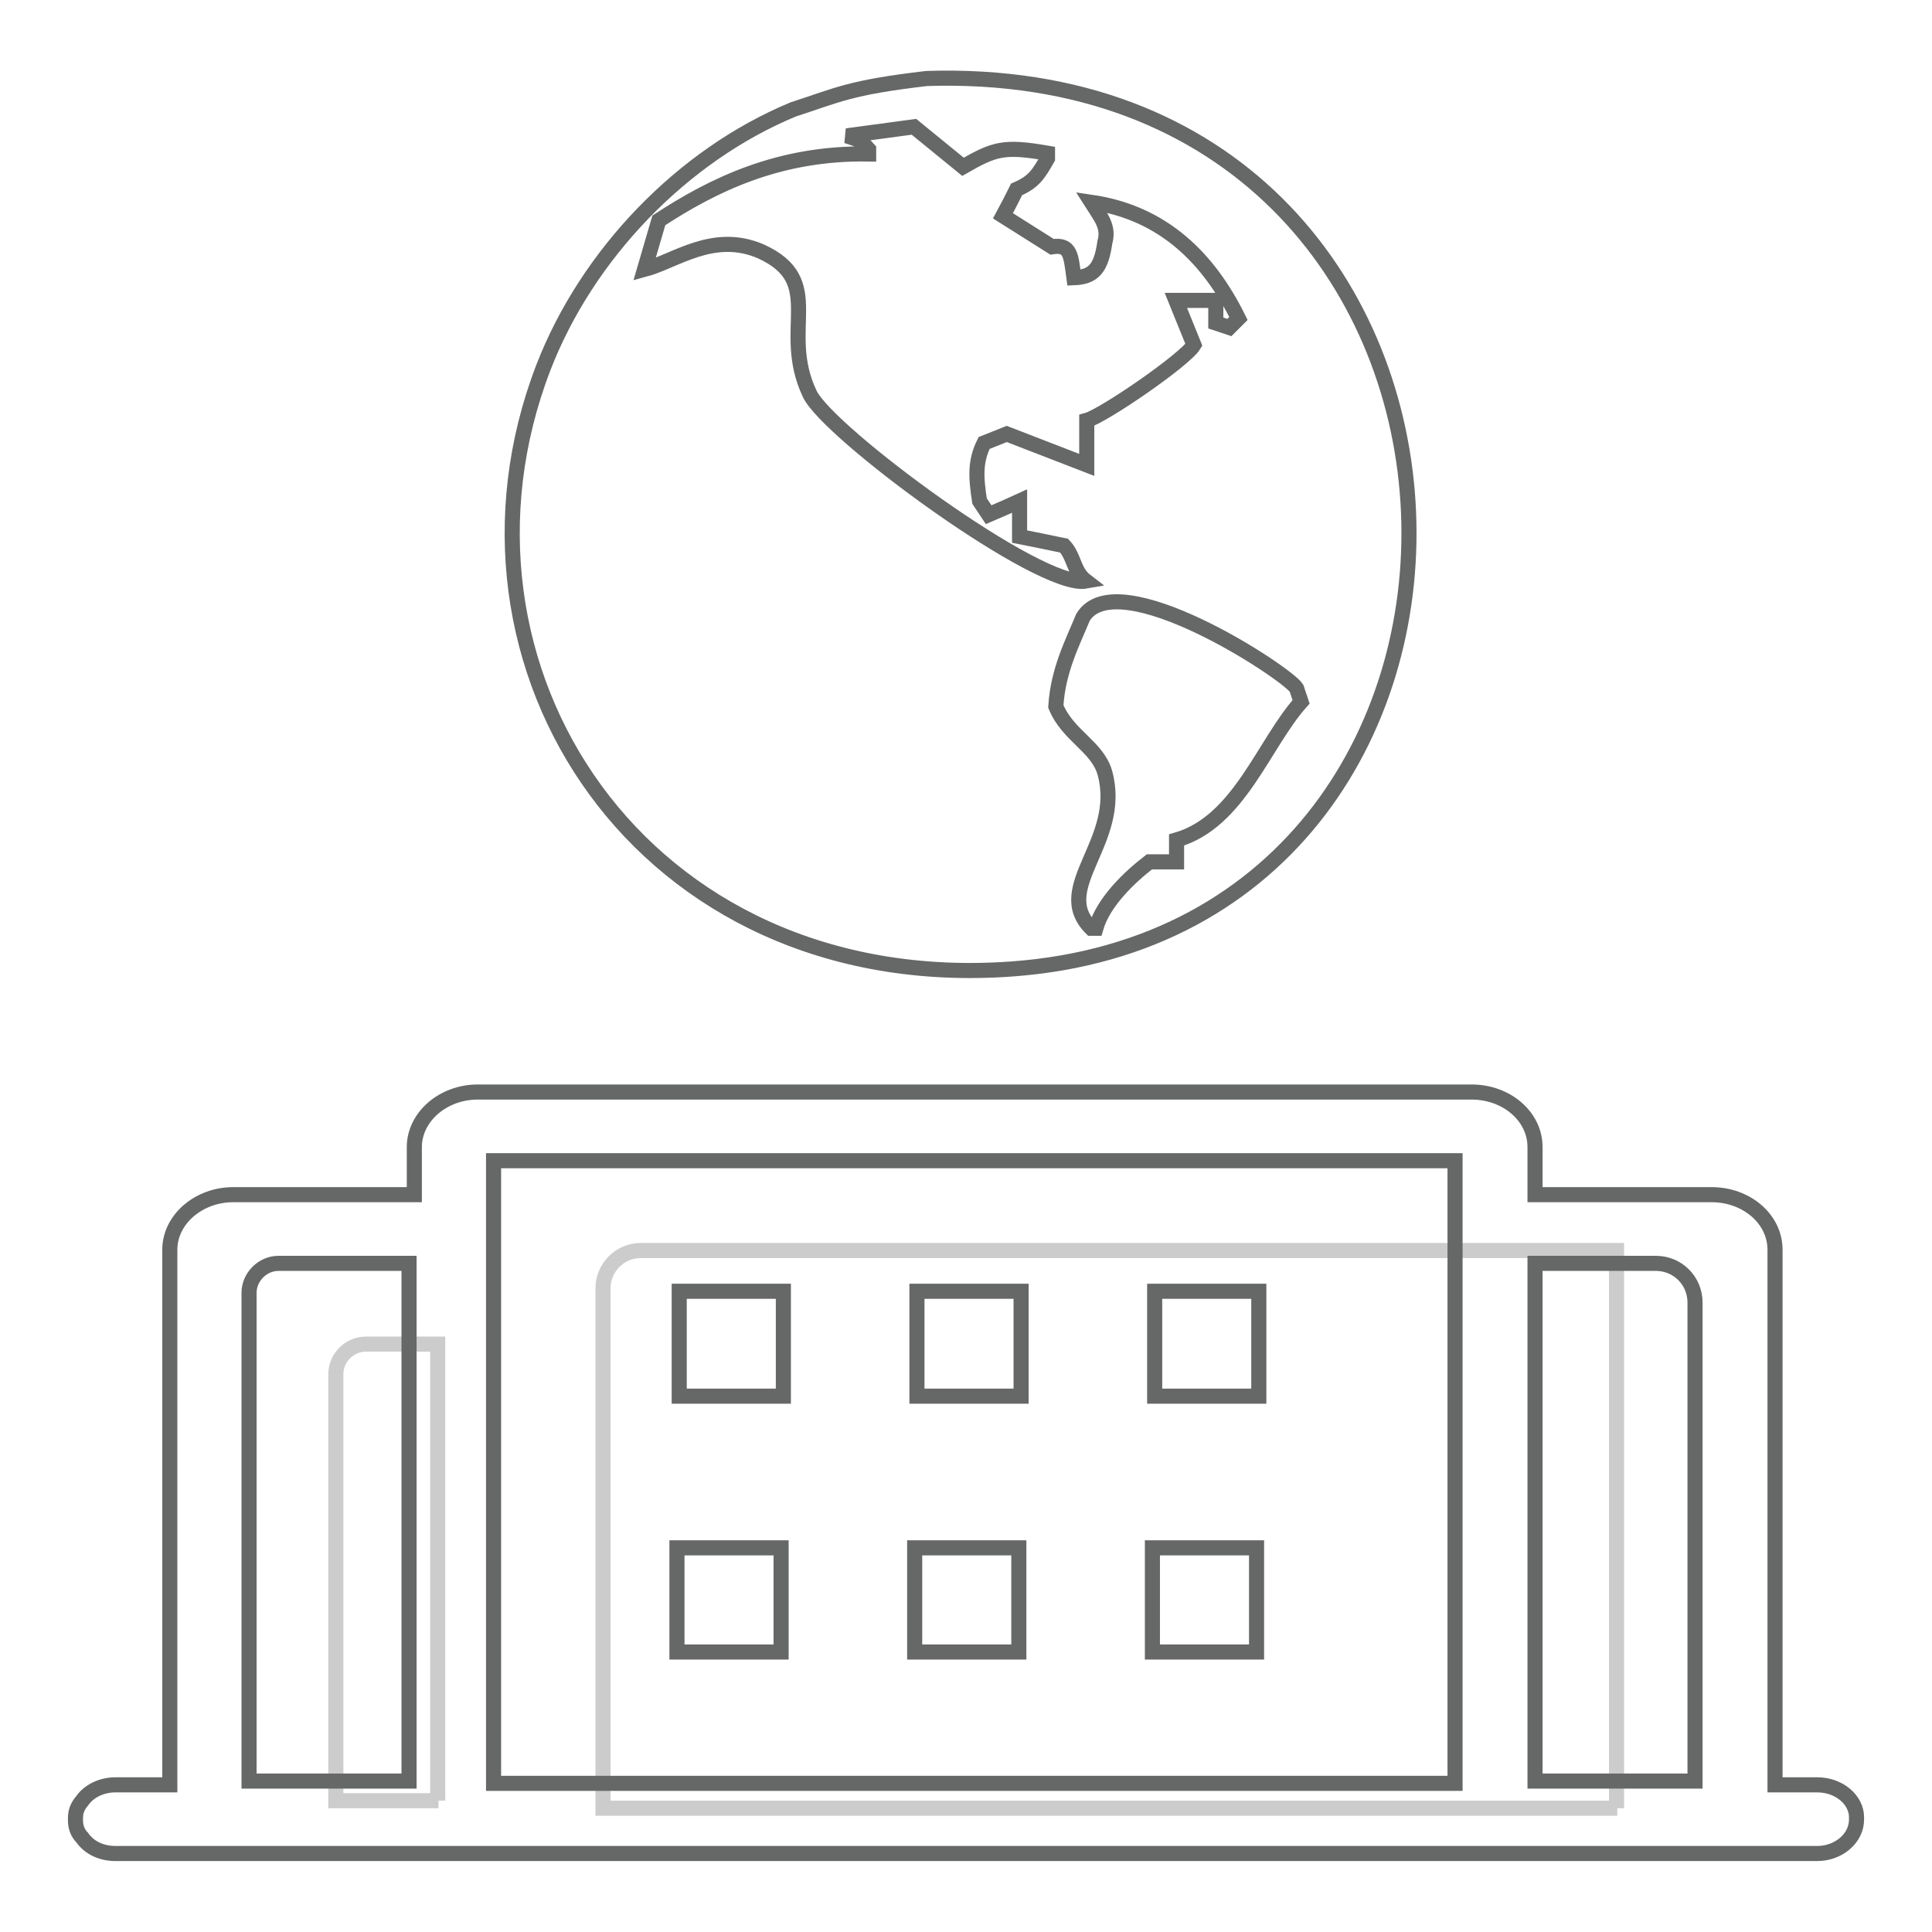 <?xml version="1.0" encoding="utf-8"?>
<!-- Svg Vector Icons : http://www.onlinewebfonts.com/icon -->
<!DOCTYPE svg PUBLIC "-//W3C//DTD SVG 1.1//EN" "http://www.w3.org/Graphics/SVG/1.1/DTD/svg11.dtd">
<svg version="1.1" xmlns="http://www.w3.org/2000/svg" xmlns:xlink="http://www.w3.org/1999/xlink" x="0px" y="0px" viewBox="0 0 256 256" enable-background="new 0 0 256 256" xml:space="preserve">
<g> <path stroke-width="2" fill-opacity="0" stroke="#cccccc"  d="M214.3,239.6H79.9v-68.9c0-2.7,2.2-5,5-5h129.3V239.6z M58.1,238.6H44.5v-56.5c0-2.2,1.8-4,4-4h9.5V238.6z" /> <path stroke-width="2" fill-opacity="0" stroke="#666767"  d="M240.8,236.5h-5.6v-70.9c0-4.1-3.8-7.3-8.4-7.3h-23.4v-6.3c0-4.1-3.8-7.3-8.4-7.3H63.3 c-4.6,0-8.4,3.3-8.4,7.3v6.3h-24c-4.6,0-8.4,3.3-8.4,7.3v70.9h-7.2c-1.8,0-3.5,0.8-4.4,2.1c-0.6,0.7-0.9,1.4-0.9,2.3v0.3 c0,0.9,0.3,1.7,0.9,2.3c0.9,1.3,2.5,2.1,4.4,2.1h225.5c2.8,0,5.2-2,5.2-4.5v-0.3C246,238.5,243.7,236.5,240.8,236.5z M203.4,167.4 h16c2.9,0,5.2,2.3,5.2,5.2V236h-21.2V167.4z M65.4,153.8h127.4v82.5H65.4V153.8z M36.9,167.4h17.3V236H33v-64.7 C33,169.2,34.8,167.4,36.9,167.4L36.9,167.4z"/> <path stroke-width="2" fill-opacity="0" stroke="#666767"  d="M90,171.1h13.8V185H90V171.1z M89.7,205.1h13.8v13.8H89.7V205.1z M153,171.1h13.8V185H153V171.1z  M152.7,205.1h13.8v13.8h-13.8V205.1z M121.5,171.1h13.8V185h-13.8V171.1z M121.2,205.1h13.8v13.8h-13.8V205.1z M134,128.4 c73.8-5.3,70.1-120.6-11.2-118c-10.3,1.2-11.8,2.2-17.7,4.1c-14.7,6.1-27.3,19.2-33.1,34.2C56.8,88.2,84.9,131.9,134,128.4z  M171.8,91.2l0.6,1.8c-5,5.6-8.2,15.9-16.5,18.3v2.9h-3.6c-2.6,2-6.1,5.3-7.1,8.8h-0.6c-5.4-5.4,4.3-11.5,1.8-20.6 c-1-3.5-4.9-4.9-6.5-8.8c0.3-4.8,2.2-8.4,3.6-11.8C148,74.4,170.6,89.2,171.8,91.2z M87.3,29.2c7.2-4.7,15.9-9,27.8-8.8v-0.6 c-1.2-1.3-0.8-1.1-2.9-1.8l8.9-1.2l6.5,5.3c4.2-2.4,5.4-2.8,11.2-1.8V21c-1.2,2.1-1.8,3.1-4.1,4.1c-0.6,1.2-1.2,2.4-1.8,3.5 l6.5,4.1c2.5-0.4,2.5,1.2,2.9,4.1c2.5-0.1,3.6-1.1,4.1-4.7c0.6-2.1-0.6-3.4-1.8-5.3c9.6,1.4,15.6,7.5,19.5,15.4l-1.2,1.2l-1.8-0.6 v-3h-5.3c0.8,2,1.6,3.9,2.4,5.9c-1.2,2-12,9.4-14.2,10v5.9l-10.6-4.1c-1,0.4-2,0.8-3,1.2c-1.2,2.4-1.1,4.5-0.6,7.7 c0.4,0.6,0.8,1.2,1.2,1.8c1.4-0.6,2.8-1.2,4.1-1.8v4.7c2,0.4,4,0.8,5.9,1.2c1.4,1.5,1.2,3.4,2.9,4.7c-6.1,1.1-34.2-19.7-36.6-24.8 c-4.1-8.6,2.3-14.9-6.5-18.9c-6.3-2.7-11.3,1.3-15.4,2.4L87.3,29.2z"/></g>
</svg>